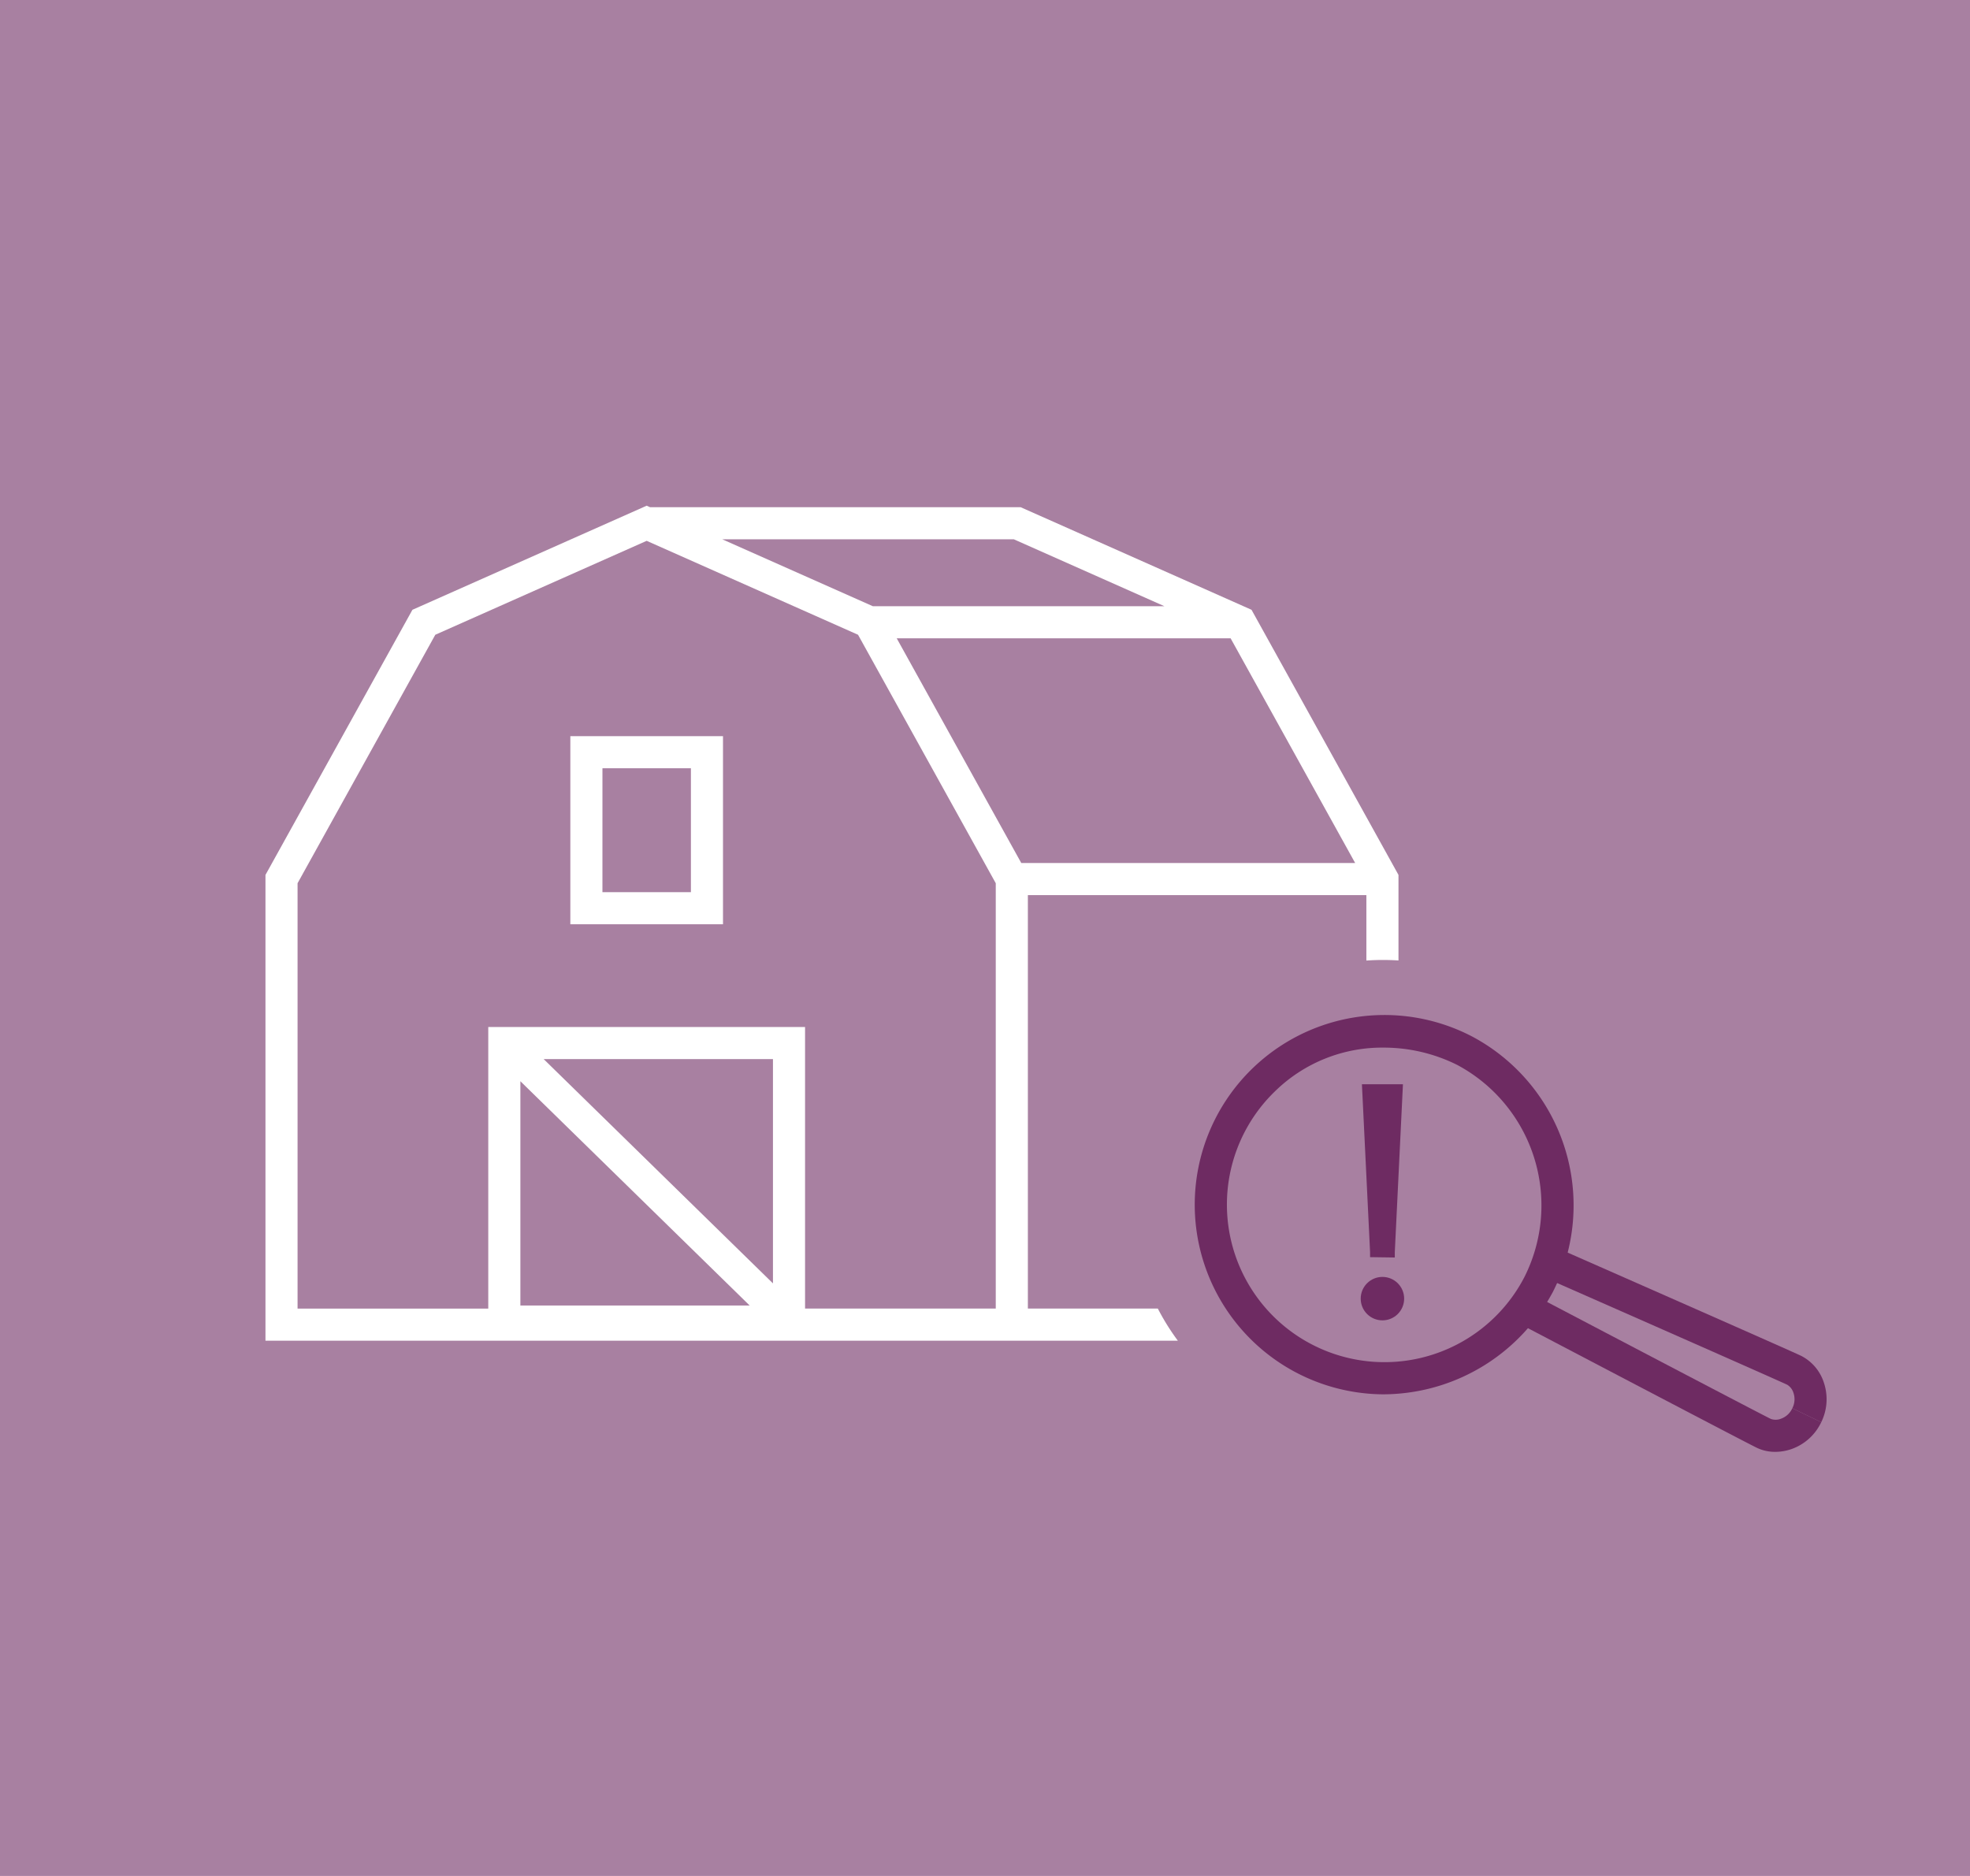 <?xml version="1.0" encoding="UTF-8"?>
<svg xmlns="http://www.w3.org/2000/svg" viewBox="0 0 147 140">
  <defs>
    <style>.cls-1{fill:#a880a1;}.cls-2{fill:#6e2b62;}.cls-3{fill:#fff;}</style>
  </defs>
  <g id="Layer_2" data-name="Layer 2">
    <g id="Layer_1-2" data-name="Layer 1">
      <rect class="cls-1" width="147" height="140"></rect>
      <path class="cls-2" d="M101.626,80.915l.608,12.527v.377l1.845.026s0-.017,0-.026v-.377l.608-12.527Z"></path>
      <circle class="cls-2" cx="103.156" cy="96.915" r="1.621"></circle>
      <path class="cls-2" d="M103.18,104.056a14.154,14.154,0,1,1,6.651-26.713l.031.016a14.272,14.272,0,0,1,6.01,19.06l-.106.192a14.371,14.371,0,0,1-11.866,7.426C103.659,104.05,103.419,104.056,103.18,104.056Zm.072-25.874a11.419,11.419,0,0,0-8.093,3.241,11.758,11.758,0,1,0,18.585,13.894l.008-.015a11.887,11.887,0,0,0-5.011-15.826A12.274,12.274,0,0,0,103.252,78.182Z"></path>
      <path class="cls-2" d="M132.466,108.349a3.149,3.149,0,0,1-1.371-.302c-.94-.453-16.758-8.758-17.431-9.111l1.114-2.122c5.688,2.988,16.635,8.727,17.357,9.076a1.078,1.078,0,0,0,.768-.016,1.476,1.476,0,0,0,.839-.778L135.9,106.135a3.882,3.882,0,0,1-2.19,1.996A3.709,3.709,0,0,1,132.466,108.349Z"></path>
      <path class="cls-2" d="M135.9,106.136l-2.158-1.041a1.473,1.473,0,0,0,.087-1.141,1.085,1.085,0,0,0-.467-.612c-.722-.346-12.034-5.332-17.914-7.919l.965-2.192c.695.305,17.049,7.502,17.988,7.953a3.42,3.42,0,0,1,1.694,1.996A3.884,3.884,0,0,1,135.9,106.136Z"></path>
      <path class="cls-3" d="M76.699,97.657V66.802h25.259v4.882a17.794,17.794,0,0,1,2.396-.006V65.294L93.388,45.508l-17.224-7.655H48.508l-.254-.113L30.775,45.508,19.809,65.294v34.759H87.89a17.374,17.374,0,0,1-1.493-2.396ZM75.654,40.248l11.235,4.994H65.134L53.898,40.248ZM38.83,97.427V80.69l17.109,16.737Zm18.848-1.65-17.109-16.737h17.109Zm16.625,1.88H60.073V76.645H36.434v21.013H22.204V65.914L32.482,47.371l15.772-7.01L64.026,47.371,74.303,65.914Zm1.904-33.251-9.294-16.769H91.828l9.294,16.769Z"></path>
      <path class="cls-3" d="M42.558,68.976H53.95V54.939H42.558Zm2.396-11.641h6.601V66.58H44.953Z"></path>
    </g>
  </g>
</svg>
